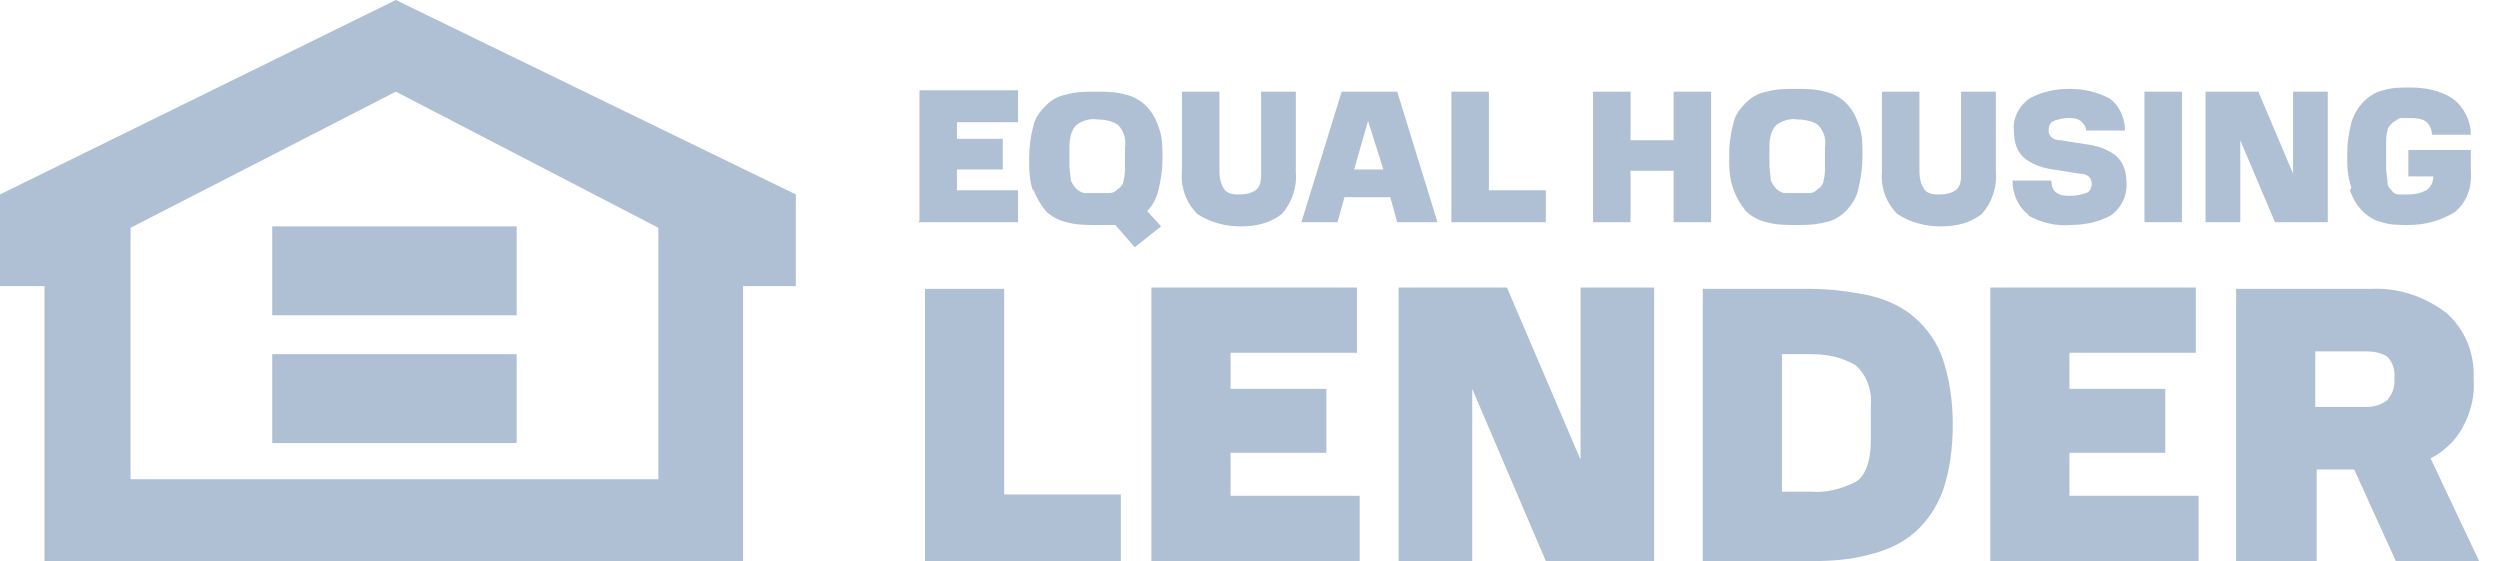 <?xml version="1.0" encoding="UTF-8"?>
<svg xmlns="http://www.w3.org/2000/svg" width="180" height="40.4" version="1.1" viewBox="0 0 180 40.4">
  <defs>
    <style>
      .cls-1 {
        fill: none;
      }

      .cls-2 {
        fill: #b0c0d4;
      }
    </style>
  </defs>
  <!-- Generator: Adobe Illustrator 28.6.0, SVG Export Plug-In . SVG Version: 1.2.0 Build 709)  -->
  <g>
    <g id="Layer_1">
      <g>
        <rect class="cls-1" width="180" height="40.4"/>
        <g id="Group_587">
          <g id="Group_585">
            <path id="Path_17" class="cls-2" d="M66.6,40.4h14.1v-4.8h-8.4v-14.8h-5.7v19.7ZM82.9,40.4h15v-4.7h-9.3v-3.1h6.9v-4.6h-6.9v-2.6h9.1v-4.7h-14.8v19.7ZM119.1,40.4v-19.7h-5.3v12.4l-5.3-12.4h-7.8v19.7h5.3v-12.4l5.3,12.4h7.8ZM122.6,40.4h7.8c1.5,0,2.9-.1,4.3-.5,1.2-.3,2.3-.8,3.2-1.6.9-.8,1.6-1.9,2-3,.5-1.5.7-3.1.7-4.7,0-1.6-.2-3.2-.7-4.7-.4-1.2-1.1-2.2-2-3-.9-.8-2-1.3-3.2-1.6-1.4-.3-2.9-.5-4.3-.5h-7.8v19.7ZM128.3,35.5v-10h2.1c1.1,0,2.2.2,3.2.8.8.7,1.2,1.8,1.1,2.9v2.5c0,1.5-.4,2.6-1.1,3-1,.5-2.1.8-3.2.7h-2.1ZM143.3,40.4h15v-4.7h-9.3v-3.1h6.9v-4.6h-6.9v-2.6h9.1v-4.7h-14.8v19.7ZM161.1,40.4h5.7v-6.6h2.7l3,6.6h6l-3.5-7.4c1-.5,1.8-1.3,2.3-2.2.6-1.1.9-2.3.8-3.5.1-1.8-.6-3.6-2-4.8-1.6-1.2-3.5-1.8-5.4-1.7h-9.7v19.7ZM171.9,28.8c-.4.3-.9.5-1.5.5h-3.7v-4h3.7c.5,0,1.1.1,1.5.4.3.3.5.8.5,1.2v.6c0,.5-.2.9-.5,1.3"/>
          </g>
          <g id="Group_586">
            <path id="Path_18" class="cls-2" d="M66.1,16h7.2v-2.3h-4.4v-1.5h3.3v-2.2h-3.3v-1.2h4.4v-2.3h-7.1v9.4ZM74.4,13.6c.2.6.5,1.1.9,1.6.4.4,1,.7,1.5.8.7.2,1.4.2,2.1.2.3,0,.5,0,.7,0,.2,0,.5,0,.7,0l1.4,1.6,1.9-1.5-1-1.1c.4-.4.7-1,.8-1.5.2-.8.3-1.5.3-2.3,0-.8,0-1.6-.3-2.3-.2-.6-.5-1.1-.9-1.5-.4-.4-1-.7-1.5-.8-.7-.2-1.4-.2-2.1-.2-.7,0-1.4,0-2.1.2-.6.1-1.1.4-1.5.8-.4.4-.8.9-.9,1.5-.2.7-.3,1.5-.3,2.3,0,.8,0,1.6.3,2.4M80.9,13c0,.2-.2.5-.4.6-.2.2-.4.3-.6.3-.3,0-.6,0-.9,0-.3,0-.6,0-.9,0-.2,0-.5-.2-.6-.3-.2-.2-.3-.4-.4-.6,0-.3-.1-.7-.1-1.1v-1.3c0-.6.1-1.2.5-1.6.4-.3,1-.5,1.5-.4.5,0,1.1.1,1.5.4.4.4.6,1,.5,1.6v1.3c0,.4,0,.7-.1,1.1M86.2,15.4c.9.6,2,.9,3.1.9,1.1,0,2.1-.2,3-.9.7-.8,1.1-1.9,1-3v-5.8h-2.5v5.8c0,.5,0,1-.4,1.3-.3.2-.7.3-1.1.3-.4,0-.8,0-1.1-.3-.3-.4-.4-.9-.4-1.3v-5.8h-2.7v5.8c-.1,1.1.3,2.2,1.1,3M93.8,16h2.5l.5-1.8h3.3l.5,1.8h2.9l-2.9-9.4h-4l-2.9,9.4ZM98.5,8.7l1.1,3.5h-2.1l1-3.5ZM104.5,16h6.8v-2.3h-4.1v-7.1h-2.7v9.4ZM114.7,16h2.7v-3.7h3.1v3.7h2.7V6.6h-2.7v3.5h-3.1v-3.5h-2.7v9.4ZM124.8,13.6c.2.6.5,1.1.9,1.6.4.4,1,.7,1.5.8.7.2,1.4.2,2.1.2.7,0,1.4,0,2.1-.2.6-.1,1.1-.4,1.5-.8.4-.4.8-1,.9-1.6.2-.8.3-1.6.3-2.4,0-.8,0-1.6-.3-2.3-.2-.6-.5-1.1-.9-1.5-.4-.4-1-.7-1.5-.8-.7-.2-1.4-.2-2.1-.2-.7,0-1.4,0-2.1.2-.6.1-1.1.4-1.5.8-.4.4-.8.9-.9,1.5-.2.7-.3,1.5-.3,2.3,0,.8,0,1.6.3,2.4M131.3,13c0,.2-.2.5-.4.6-.2.2-.4.3-.6.3-.3,0-.6,0-.9,0-.3,0-.6,0-.9,0-.2,0-.5-.2-.6-.3-.2-.2-.3-.4-.4-.6,0-.3-.1-.7-.1-1.1v-1.3c0-.6.1-1.2.5-1.6.4-.3,1-.5,1.5-.4.5,0,1.1.1,1.5.4.4.4.6,1,.5,1.6v1.3c0,.4,0,.7-.1,1.1M136.6,15.4c.9.6,2,.9,3.1.9,1.1,0,2.1-.2,3-.9.7-.8,1.1-1.9,1-3v-5.8h-2.5v5.8c0,.5,0,1-.4,1.3-.3.2-.7.3-1.1.3-.4,0-.8,0-1.1-.3-.3-.4-.4-.9-.4-1.3v-5.8h-2.7v5.8c-.1,1.1.3,2.2,1.1,3M146,15.5c.9.5,2,.8,3,.7,1.1,0,2.1-.2,3-.7.8-.6,1.2-1.5,1.1-2.5,0-.7-.3-1.5-.9-1.9-.6-.4-1.2-.6-1.9-.7-.7-.1-1.3-.2-1.9-.3-.6,0-.9-.3-.9-.7,0-.3.1-.6.4-.7.3-.1.6-.2,1-.2.3,0,.6,0,.9.2.2.2.4.4.4.7h2.8c0-.9-.4-1.8-1.1-2.3-.9-.5-1.9-.7-2.9-.7-1,0-2,.2-2.9.7-.7.5-1.2,1.4-1.1,2.3,0,.8.2,1.6.9,2.1.6.4,1.2.6,1.9.7.7.1,1.3.2,1.9.3.6,0,.9.3.9.7,0,.3-.1.6-.4.7-.3.1-.7.2-1.1.2-.3,0-.7,0-1-.2-.3-.2-.4-.5-.4-.9h-2.8c0,1,.4,1.9,1.2,2.5M154.4,16h2.7V6.6h-2.7v9.4ZM167.6,16V6.6h-2.5v5.9l-2.5-5.9h-3.8v9.4h2.5v-5.9l2.5,5.9h3.8ZM169.2,13.7c.2.6.5,1.1.9,1.5.4.4.9.7,1.4.8.6.2,1.2.2,1.9.2,1.2,0,2.3-.3,3.3-.9.9-.7,1.3-1.8,1.2-3v-1.5h-4.5v1.9h1.8c0,.4-.2.8-.5,1-.4.2-.8.3-1.3.3-.2,0-.5,0-.7,0-.2,0-.4-.1-.5-.3-.2-.2-.3-.3-.3-.6,0-.3-.1-.6-.1-1v-1.7c0-.3,0-.7.1-1,0-.2.2-.4.4-.6.2-.1.3-.2.5-.3.2,0,.4,0,.7,0,.4,0,.7,0,1.1.2.3.2.5.6.5,1h2.8c0-1-.5-2-1.3-2.6-.9-.6-2-.8-3.1-.8-.6,0-1.3,0-1.9.2-.5.1-1,.4-1.4.8-.4.4-.7.9-.9,1.5-.2.8-.3,1.5-.3,2.3,0,.8,0,1.6.3,2.4"/>
          </g>
        </g>
        <g id="Group_588">
          <path id="Path_20" class="cls-2" d="M28.5,0L0,14v6.6h3.2v19.8h50.3v-19.8h3.8v-6.6L28.5,0ZM9.4,16.4L28.5,6.6l18.9,9.8v18.1H9.4v-18.1Z"/>
        </g>
        <path id="Path_21" class="cls-2" d="M37.2,22.7h-17.6v-6.4h17.6v6.4Z"/>
        <path id="Path_22" class="cls-2" d="M37.2,31.9h-17.6v-6.4h17.6v6.4Z"/>
      </g>
    </g>
  </g>
</svg>